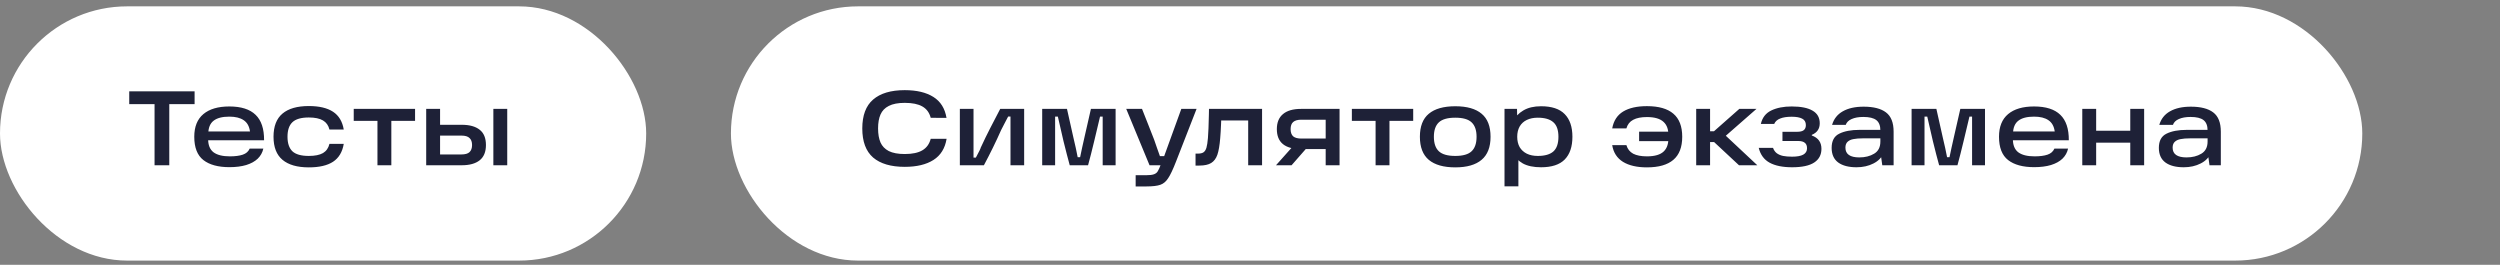 <?xml version="1.0" encoding="UTF-8"?> <svg xmlns="http://www.w3.org/2000/svg" width="236" height="25" viewBox="0 0 236 25" fill="none"><rect x="0" y="0" width="236" height="25" fill="#808080" stroke="none"/><rect y="0.6" width="61" height="24" rx="12" fill="white"></rect><path d="M12.2 8.62H18.37V9.83H15.98V15.6H14.59V9.83H12.2V8.62ZM21.659 15.78C20.593 15.78 19.773 15.556 19.199 15.11C18.626 14.663 18.339 13.93 18.339 12.91C18.339 11.963 18.626 11.25 19.199 10.77C19.773 10.29 20.589 10.05 21.649 10.05C22.762 10.05 23.589 10.313 24.129 10.84C24.669 11.36 24.936 12.16 24.929 13.24H19.159V12.41H23.599C23.532 11.923 23.336 11.57 23.009 11.35C22.683 11.123 22.229 11.01 21.649 11.01C20.983 11.01 20.486 11.14 20.159 11.4C19.832 11.653 19.666 12.066 19.659 12.64V12.87C19.652 12.91 19.649 12.946 19.649 12.98C19.649 13.013 19.649 13.053 19.649 13.1C19.642 13.68 19.809 14.103 20.149 14.37C20.496 14.63 21.012 14.76 21.699 14.76C22.199 14.76 22.606 14.706 22.919 14.6C23.233 14.493 23.449 14.303 23.569 14.03H24.859C24.779 14.396 24.602 14.713 24.329 14.98C24.056 15.24 23.692 15.44 23.239 15.58C22.793 15.713 22.266 15.78 21.659 15.78ZM29.15 15.8C28.063 15.8 27.236 15.563 26.67 15.09C26.103 14.616 25.82 13.89 25.82 12.91C25.82 11.923 26.103 11.193 26.67 10.72C27.236 10.246 28.063 10.01 29.15 10.01C30.13 10.01 30.893 10.19 31.44 10.55C31.986 10.91 32.323 11.47 32.45 12.23H31.1C31.006 11.843 30.803 11.556 30.49 11.37C30.176 11.183 29.73 11.09 29.15 11.09C28.43 11.09 27.913 11.24 27.6 11.54C27.293 11.833 27.14 12.29 27.14 12.91C27.14 13.523 27.293 13.98 27.6 14.28C27.913 14.573 28.43 14.72 29.15 14.72C29.73 14.72 30.176 14.63 30.49 14.45C30.803 14.263 31.006 13.973 31.1 13.58H32.45C32.323 14.346 31.986 14.91 31.44 15.27C30.9 15.623 30.136 15.8 29.15 15.8ZM33.392 10.28H39.182V11.41H36.942V15.6H35.632V11.41H33.392V10.28ZM46.573 10.28H47.883V15.6H46.573V10.28ZM41.033 14.58H43.553C43.913 14.58 44.169 14.506 44.323 14.36C44.483 14.206 44.563 13.983 44.563 13.69C44.563 13.396 44.483 13.176 44.323 13.03C44.169 12.876 43.913 12.8 43.553 12.8H41.183V11.78H43.593C44.326 11.78 44.889 11.936 45.283 12.25C45.676 12.556 45.873 13.036 45.873 13.69C45.873 14.336 45.676 14.816 45.283 15.13C44.889 15.443 44.326 15.6 43.593 15.6H40.233V10.28H41.543V15.1L41.033 14.58Z" fill="#1E2137"></path><rect x="69" y="0.6" width="154" height="24" rx="12" fill="white"></rect><path d="M85.41 15.75C84.103 15.75 83.107 15.456 82.42 14.87C81.74 14.276 81.4 13.363 81.4 12.13C81.4 10.896 81.74 9.986 82.42 9.4C83.107 8.806 84.103 8.51 85.41 8.51C86.53 8.51 87.43 8.723 88.11 9.15C88.79 9.576 89.203 10.236 89.35 11.13L87.86 11.12C87.733 10.633 87.47 10.276 87.07 10.05C86.677 9.823 86.123 9.71 85.41 9.71C84.777 9.71 84.273 9.806 83.9 10C83.533 10.186 83.273 10.456 83.12 10.81C82.967 11.156 82.89 11.593 82.89 12.12C82.89 12.653 82.967 13.096 83.12 13.45C83.273 13.796 83.533 14.066 83.9 14.26C84.273 14.446 84.777 14.54 85.41 14.54C86.123 14.54 86.677 14.423 87.07 14.19C87.47 13.956 87.733 13.593 87.86 13.1H89.36C89.213 14 88.8 14.666 88.12 15.1C87.44 15.533 86.537 15.75 85.41 15.75ZM90.61 10.28H91.9V14.88H92.12C92.426 14.313 92.58 14 92.58 13.94C92.893 13.26 93.196 12.636 93.49 12.07C93.783 11.496 94.093 10.9 94.42 10.28H96.68V15.6H95.39V11H95.17C95.063 11.206 94.953 11.416 94.84 11.63C94.733 11.843 94.623 12.056 94.51 12.27C94.023 13.37 93.48 14.48 92.88 15.6H90.61V10.28ZM98.383 10.28H100.723L101.323 12.96L101.553 13.96C101.607 14.18 101.667 14.473 101.733 14.84H101.963C102.023 14.546 102.087 14.246 102.153 13.94C102.22 13.633 102.293 13.306 102.373 12.96L102.983 10.28H105.313V15.6H104.093V11.01H103.843C103.69 11.683 103.507 12.453 103.293 13.32C103.087 14.186 102.893 14.946 102.713 15.6H100.983C100.817 15 100.62 14.24 100.393 13.32C100.173 12.393 99.996 11.623 99.863 11.01H99.603V15.6H98.383V10.28ZM107.206 16.54H108.206C108.533 16.54 108.776 16.51 108.936 16.45C109.103 16.39 109.223 16.293 109.296 16.16C109.376 16.033 109.473 15.82 109.586 15.52L109.706 15.27L111.516 10.28H112.956L111.026 15.23C110.733 15.983 110.483 16.513 110.276 16.82C110.076 17.133 109.833 17.34 109.546 17.44C109.259 17.546 108.813 17.6 108.206 17.6H107.206V16.54ZM106.316 10.28H107.806C107.986 10.726 108.176 11.206 108.376 11.72C108.576 12.226 108.769 12.72 108.956 13.2C109.049 13.46 109.139 13.72 109.226 13.98C109.319 14.233 109.409 14.486 109.496 14.74H110.246V15.6H108.516L106.316 10.28ZM112.859 14.5H113.089C113.315 14.5 113.489 14.46 113.609 14.38C113.735 14.293 113.829 14.146 113.889 13.94C113.949 13.733 113.995 13.43 114.029 13.03C114.069 12.536 114.099 11.8 114.119 10.82L114.129 10.28H119.139V15.6H117.829V10.83L118.449 11.37H114.739L115.299 10.83C115.292 10.99 115.282 11.273 115.269 11.68C115.249 12.193 115.222 12.643 115.189 13.03C115.135 13.716 115.045 14.243 114.919 14.61C114.792 14.97 114.595 15.23 114.329 15.39C114.069 15.55 113.699 15.63 113.219 15.63H112.859V14.5ZM122.284 13.55L123.474 13.83L121.924 15.6H120.454L122.284 13.55ZM125.714 11.3H122.844C122.498 11.3 122.241 11.373 122.074 11.52C121.914 11.66 121.834 11.883 121.834 12.19C121.834 12.496 121.914 12.723 122.074 12.87C122.241 13.01 122.498 13.08 122.844 13.08H125.404V14.07H122.814C122.054 14.07 121.484 13.913 121.104 13.6C120.724 13.286 120.534 12.816 120.534 12.19C120.534 11.563 120.728 11.09 121.114 10.77C121.501 10.443 122.068 10.28 122.814 10.28H126.454V15.6H125.144V10.73L125.714 11.3ZM127.616 10.28H133.406V11.41H131.166V15.6H129.856V11.41H127.616V10.28ZM137.378 15.8C136.278 15.8 135.445 15.563 134.878 15.09C134.318 14.616 134.038 13.89 134.038 12.91C134.038 11.93 134.318 11.206 134.878 10.74C135.445 10.266 136.278 10.03 137.378 10.03C138.478 10.03 139.308 10.266 139.868 10.74C140.428 11.206 140.708 11.93 140.708 12.91C140.708 13.89 140.425 14.616 139.858 15.09C139.298 15.563 138.472 15.8 137.378 15.8ZM137.378 14.72C138.098 14.72 138.612 14.573 138.918 14.28C139.232 13.986 139.388 13.53 139.388 12.91C139.388 12.296 139.232 11.843 138.918 11.55C138.612 11.256 138.098 11.11 137.378 11.11C136.658 11.11 136.142 11.256 135.828 11.55C135.515 11.843 135.358 12.296 135.358 12.91C135.358 13.53 135.515 13.986 135.828 14.28C136.142 14.573 136.658 14.72 137.378 14.72ZM145.476 15.79C144.769 15.79 144.196 15.67 143.756 15.43C143.322 15.183 143.006 14.846 142.806 14.42C142.606 13.993 142.506 13.486 142.506 12.9C142.506 12.386 142.609 11.913 142.816 11.48C143.022 11.046 143.349 10.696 143.796 10.43C144.242 10.163 144.802 10.03 145.476 10.03C146.482 10.03 147.226 10.276 147.706 10.77C148.192 11.263 148.436 11.976 148.436 12.91C148.436 13.85 148.192 14.566 147.706 15.06C147.226 15.546 146.482 15.79 145.476 15.79ZM142.026 10.28H143.206L143.236 11.8L143.116 12.9L143.336 14.13V17.59H142.026V10.28ZM145.166 14.72C145.826 14.72 146.316 14.58 146.636 14.3C146.956 14.013 147.116 13.55 147.116 12.91C147.116 12.276 146.956 11.82 146.636 11.54C146.316 11.253 145.826 11.11 145.166 11.11C144.772 11.11 144.429 11.18 144.136 11.32C143.842 11.46 143.616 11.666 143.456 11.94C143.302 12.213 143.226 12.536 143.226 12.91C143.226 13.29 143.302 13.616 143.456 13.89C143.616 14.156 143.842 14.363 144.136 14.51C144.429 14.65 144.772 14.72 145.166 14.72ZM155.472 15.8C154.532 15.8 153.778 15.626 153.212 15.28C152.645 14.926 152.305 14.4 152.192 13.7H153.532C153.638 14.066 153.852 14.336 154.172 14.51C154.492 14.676 154.925 14.76 155.472 14.76C156.212 14.76 156.742 14.603 157.062 14.29C157.388 13.976 157.532 13.496 157.492 12.85C157.518 12.256 157.368 11.81 157.042 11.51C156.715 11.203 156.192 11.05 155.472 11.05C154.925 11.05 154.492 11.136 154.172 11.31C153.852 11.476 153.638 11.746 153.532 12.12H152.192C152.325 11.4 152.668 10.87 153.222 10.53C153.782 10.19 154.532 10.02 155.472 10.02C156.578 10.02 157.408 10.256 157.962 10.73C158.522 11.203 158.802 11.93 158.802 12.91C158.802 13.89 158.522 14.616 157.962 15.09C157.408 15.563 156.578 15.8 155.472 15.8ZM154.732 12.43H157.662L157.682 13.32H154.732V12.43ZM160.911 12.39H161.801L164.191 10.28H165.811L162.431 13.24V12.36L165.891 15.6H164.161L161.811 13.41H160.911V12.39ZM160.121 10.28H161.431V15.6H160.121V10.28ZM169.174 15.79C168.288 15.79 167.581 15.646 167.054 15.36C166.528 15.073 166.184 14.606 166.024 13.96H167.374C167.454 14.18 167.574 14.35 167.734 14.47C167.901 14.59 168.098 14.673 168.324 14.72C168.558 14.766 168.841 14.79 169.174 14.79C169.641 14.79 169.991 14.726 170.224 14.6C170.464 14.466 170.584 14.266 170.584 14C170.584 13.76 170.514 13.586 170.374 13.48C170.241 13.366 170.031 13.31 169.744 13.31H168.264V12.44H169.664C169.938 12.44 170.141 12.39 170.274 12.29C170.408 12.183 170.474 12.023 170.474 11.81C170.474 11.523 170.358 11.32 170.124 11.2C169.898 11.08 169.568 11.02 169.134 11.02C168.681 11.02 168.318 11.076 168.044 11.19C167.771 11.296 167.584 11.466 167.484 11.7H166.224C166.358 11.106 166.684 10.683 167.204 10.43C167.731 10.176 168.374 10.05 169.134 10.05C170.008 10.05 170.668 10.183 171.114 10.45C171.561 10.71 171.784 11.106 171.784 11.64C171.784 12.16 171.534 12.523 171.034 12.73V12.79C171.641 13.01 171.944 13.43 171.944 14.05C171.944 14.61 171.718 15.04 171.264 15.34C170.811 15.64 170.114 15.79 169.174 15.79ZM175.927 10.07C176.861 10.07 177.564 10.25 178.037 10.61C178.517 10.97 178.757 11.576 178.757 12.43V15.6H177.687L177.517 14.38L177.807 14.43C177.647 14.856 177.331 15.19 176.857 15.43C176.391 15.67 175.857 15.79 175.257 15.79C174.517 15.79 173.941 15.64 173.527 15.34C173.114 15.033 172.907 14.573 172.907 13.96C172.907 13.3 173.147 12.853 173.627 12.62C174.107 12.38 174.744 12.26 175.537 12.26H177.757V13.06H175.867C175.501 13.06 175.201 13.083 174.967 13.13C174.741 13.17 174.557 13.253 174.417 13.38C174.277 13.506 174.207 13.693 174.207 13.94C174.207 14.246 174.317 14.476 174.537 14.63C174.757 14.783 175.084 14.86 175.517 14.86C176.064 14.86 176.531 14.743 176.917 14.51C177.311 14.276 177.507 13.893 177.507 13.36V12.31C177.507 11.863 177.381 11.54 177.127 11.34C176.874 11.14 176.464 11.04 175.897 11.04C175.451 11.04 175.081 11.106 174.787 11.24C174.501 11.366 174.317 11.55 174.237 11.79H172.947C173.114 11.223 173.451 10.796 173.957 10.51C174.471 10.216 175.127 10.07 175.927 10.07ZM180.454 10.28H182.794L183.394 12.96L183.624 13.96C183.677 14.18 183.737 14.473 183.804 14.84H184.034C184.094 14.546 184.157 14.246 184.224 13.94C184.29 13.633 184.364 13.306 184.444 12.96L185.054 10.28H187.384V15.6H186.164V11.01H185.914C185.76 11.683 185.577 12.453 185.364 13.32C185.157 14.186 184.964 14.946 184.784 15.6H183.054C182.887 15 182.69 14.24 182.464 13.32C182.244 12.393 182.067 11.623 181.934 11.01H181.674V15.6H180.454V10.28ZM192.026 15.78C190.96 15.78 190.14 15.556 189.566 15.11C188.993 14.663 188.706 13.93 188.706 12.91C188.706 11.963 188.993 11.25 189.566 10.77C190.14 10.29 190.956 10.05 192.016 10.05C193.13 10.05 193.956 10.313 194.496 10.84C195.036 11.36 195.303 12.16 195.296 13.24H189.526V12.41H193.966C193.9 11.923 193.703 11.57 193.376 11.35C193.05 11.123 192.596 11.01 192.016 11.01C191.35 11.01 190.853 11.14 190.526 11.4C190.2 11.653 190.033 12.066 190.026 12.64V12.87C190.02 12.91 190.016 12.946 190.016 12.98C190.016 13.013 190.016 13.053 190.016 13.1C190.01 13.68 190.176 14.103 190.516 14.37C190.863 14.63 191.38 14.76 192.066 14.76C192.566 14.76 192.973 14.706 193.286 14.6C193.6 14.493 193.816 14.303 193.936 14.03H195.226C195.146 14.396 194.97 14.713 194.696 14.98C194.423 15.24 194.06 15.44 193.606 15.58C193.16 15.713 192.633 15.78 192.026 15.78ZM201.097 10.28H202.407V15.6H201.097V10.28ZM196.567 10.28H197.877V15.6H196.567V10.28ZM197.677 12.34H201.367V13.47H197.677V12.34ZM206.816 10.07C207.749 10.07 208.453 10.25 208.926 10.61C209.406 10.97 209.646 11.576 209.646 12.43V15.6H208.576L208.406 14.38L208.696 14.43C208.536 14.856 208.219 15.19 207.746 15.43C207.279 15.67 206.746 15.79 206.146 15.79C205.406 15.79 204.829 15.64 204.416 15.34C204.003 15.033 203.796 14.573 203.796 13.96C203.796 13.3 204.036 12.853 204.516 12.62C204.996 12.38 205.633 12.26 206.426 12.26H208.646V13.06H206.756C206.389 13.06 206.089 13.083 205.856 13.13C205.629 13.17 205.446 13.253 205.306 13.38C205.166 13.506 205.096 13.693 205.096 13.94C205.096 14.246 205.206 14.476 205.426 14.63C205.646 14.783 205.973 14.86 206.406 14.86C206.953 14.86 207.419 14.743 207.806 14.51C208.199 14.276 208.396 13.893 208.396 13.36V12.31C208.396 11.863 208.269 11.54 208.016 11.34C207.763 11.14 207.353 11.04 206.786 11.04C206.339 11.04 205.969 11.106 205.676 11.24C205.389 11.366 205.206 11.55 205.126 11.79H203.836C204.003 11.223 204.339 10.796 204.846 10.51C205.359 10.216 206.016 10.07 206.816 10.07Z" fill="#1E2137"></path></svg> 
